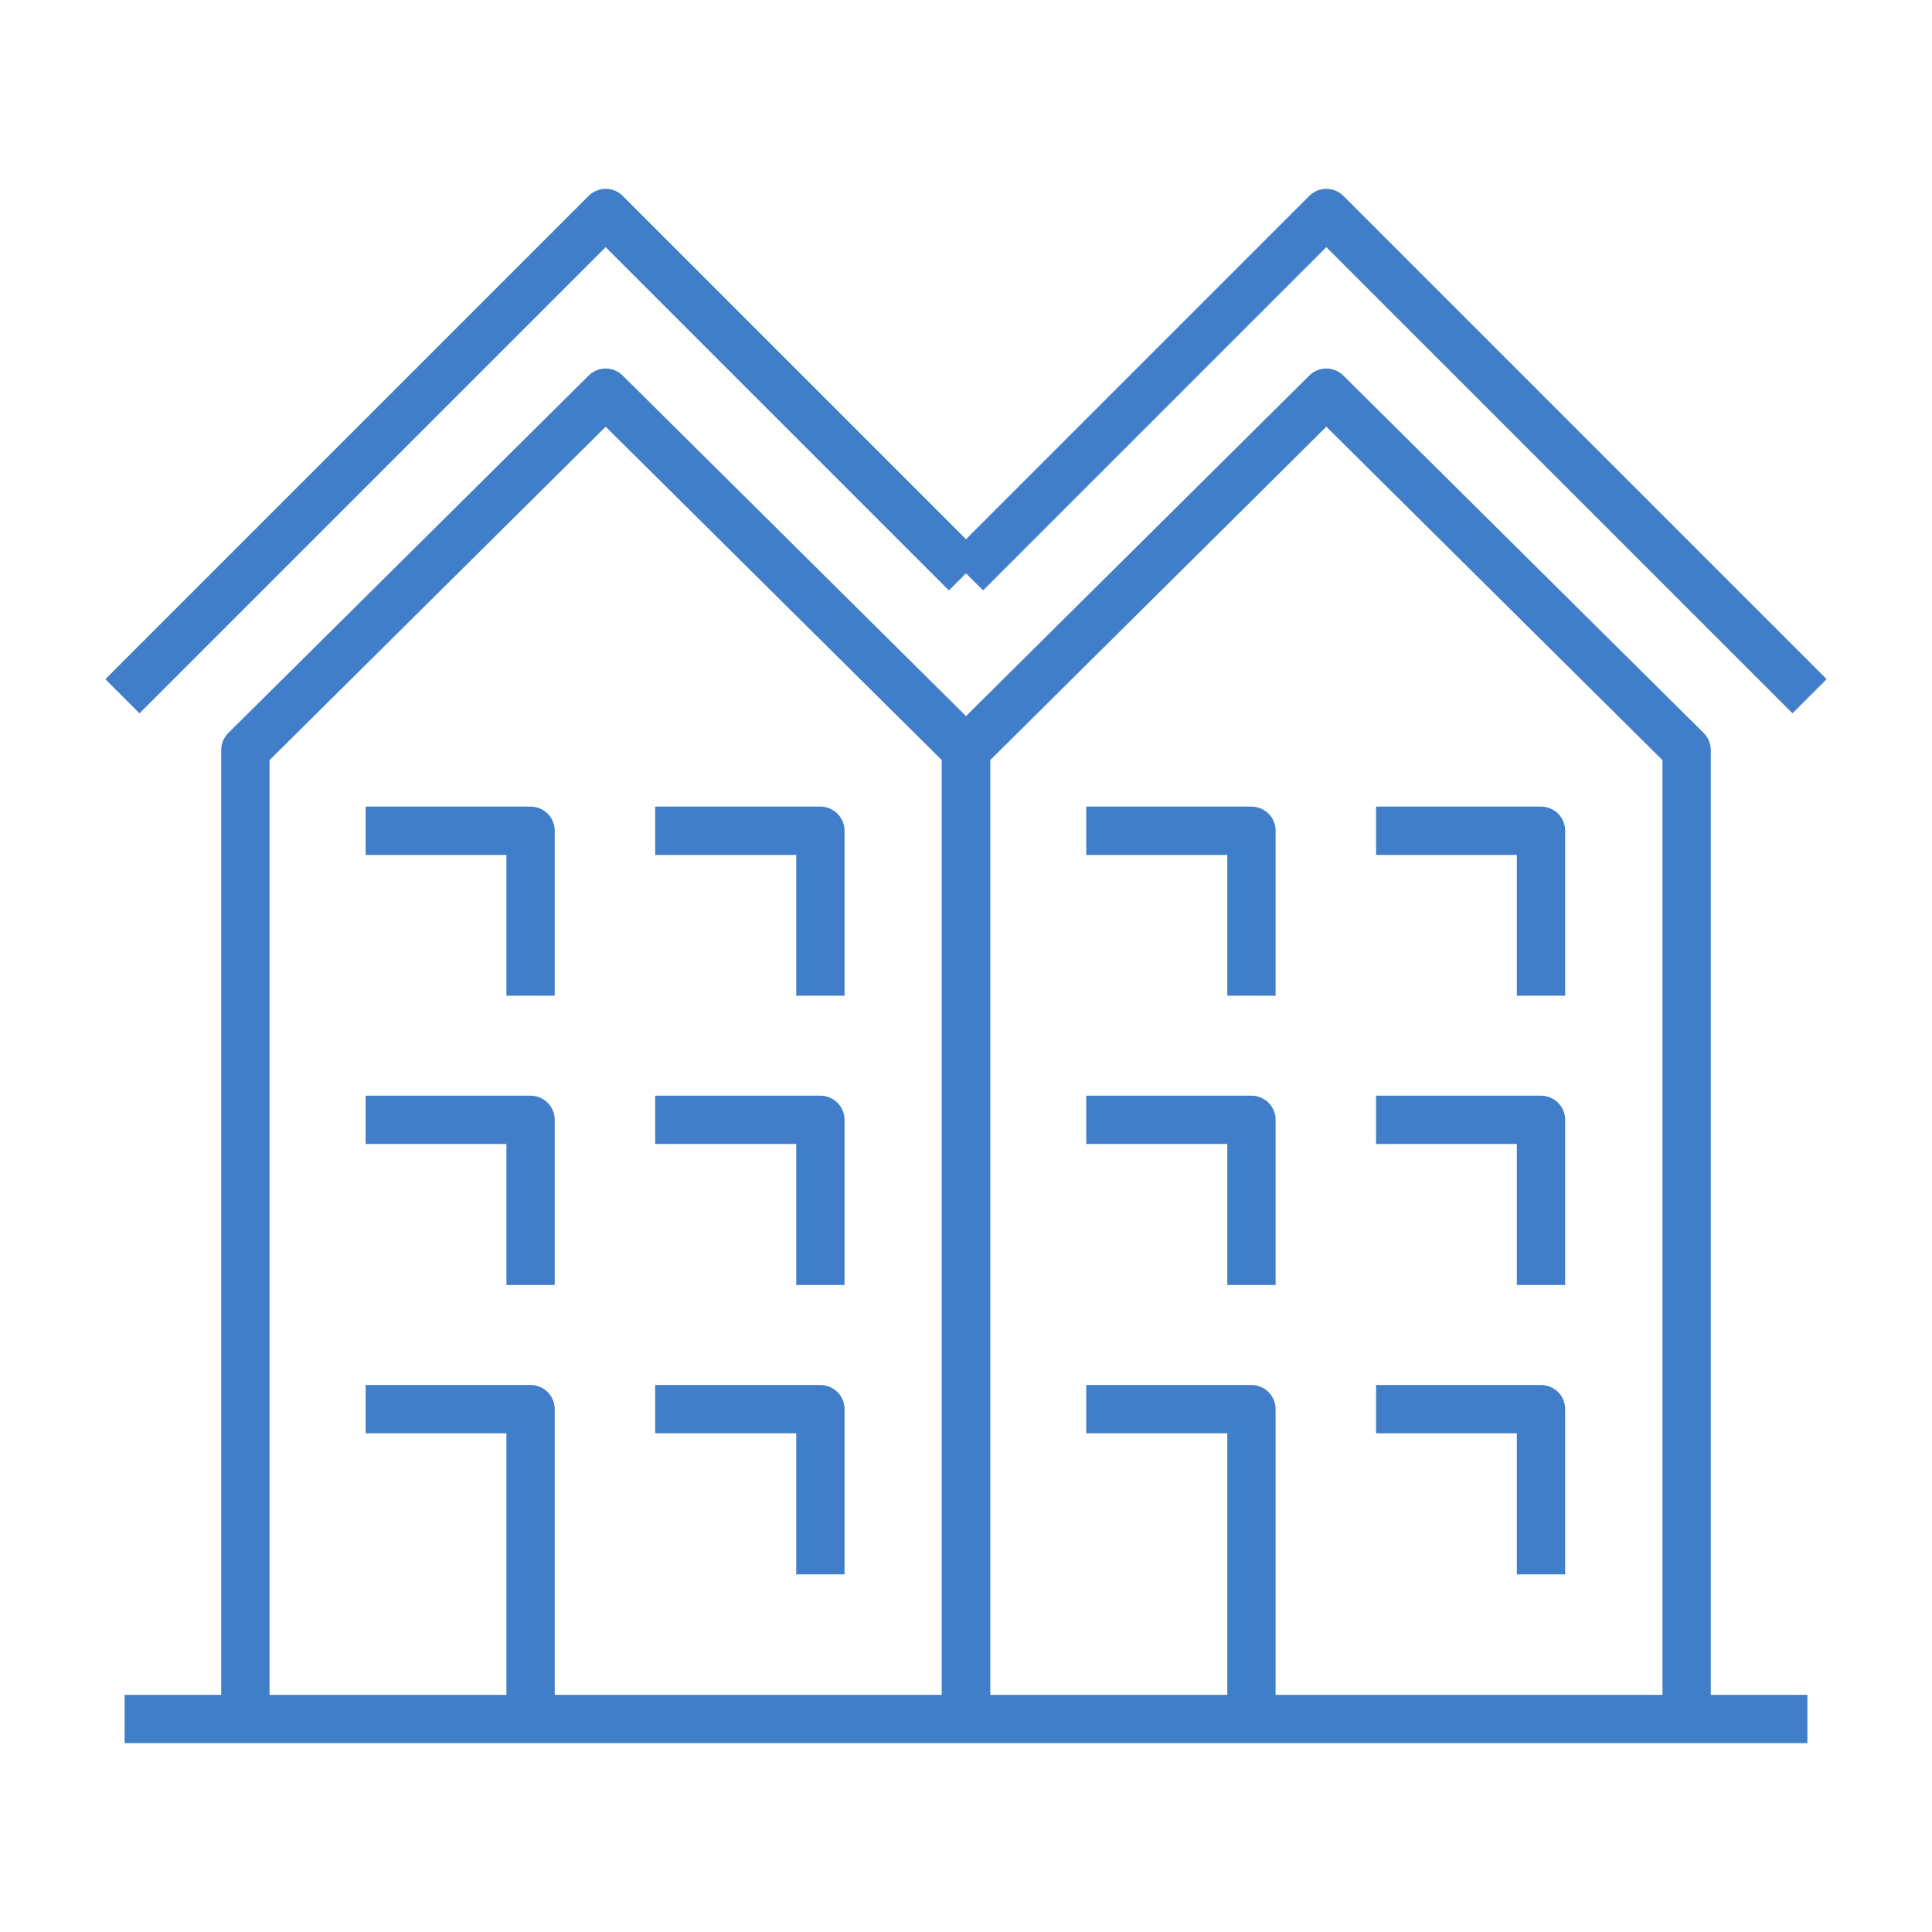 <?xml version="1.0" encoding="UTF-8"?> <svg xmlns="http://www.w3.org/2000/svg" id="ARTWORK" viewBox="0 0 80 80"><defs><style>.cls-1{fill:none;stroke:#407ec9;stroke-linejoin:round;stroke-width:2px;}</style></defs><polyline class="cls-1" points="5.07 28.83 25.08 8.82 40 23.74"></polyline><polyline class="cls-1" points="10.16 71.18 10.16 31.06 25.08 16.26 40 31.06 40 71.18"></polyline><g><polyline class="cls-1" points="33.97 41.23 33.97 34.4 27.13 34.4"></polyline><polyline class="cls-1" points="21.97 41.23 21.97 34.4 15.14 34.4"></polyline></g><g><polyline class="cls-1" points="33.97 53.21 33.97 46.37 27.13 46.37"></polyline><polyline class="cls-1" points="21.97 53.21 21.97 46.37 15.14 46.37"></polyline></g><g><polyline class="cls-1" points="33.97 65.19 33.97 58.35 27.13 58.35"></polyline><polyline class="cls-1" points="21.97 71.18 21.97 58.35 15.14 58.35"></polyline></g><polyline class="cls-1" points="74.93 28.83 54.92 8.82 40 23.74"></polyline><polyline class="cls-1" points="40 71.18 40 31.06 54.92 16.26 69.84 31.06 69.84 71.18"></polyline><g><polyline class="cls-1" points="63.81 41.23 63.81 34.4 56.98 34.4"></polyline><polyline class="cls-1" points="51.82 41.23 51.82 34.4 44.98 34.4"></polyline></g><g><polyline class="cls-1" points="63.81 53.21 63.81 46.37 56.98 46.37"></polyline><polyline class="cls-1" points="51.82 53.21 51.82 46.37 44.98 46.37"></polyline></g><g><polyline class="cls-1" points="63.81 65.19 63.81 58.35 56.98 58.35"></polyline><polyline class="cls-1" points="51.82 71.18 51.82 58.35 44.98 58.35"></polyline></g><line class="cls-1" x1="74.84" y1="71.18" x2="5.16" y2="71.18"></line></svg> 